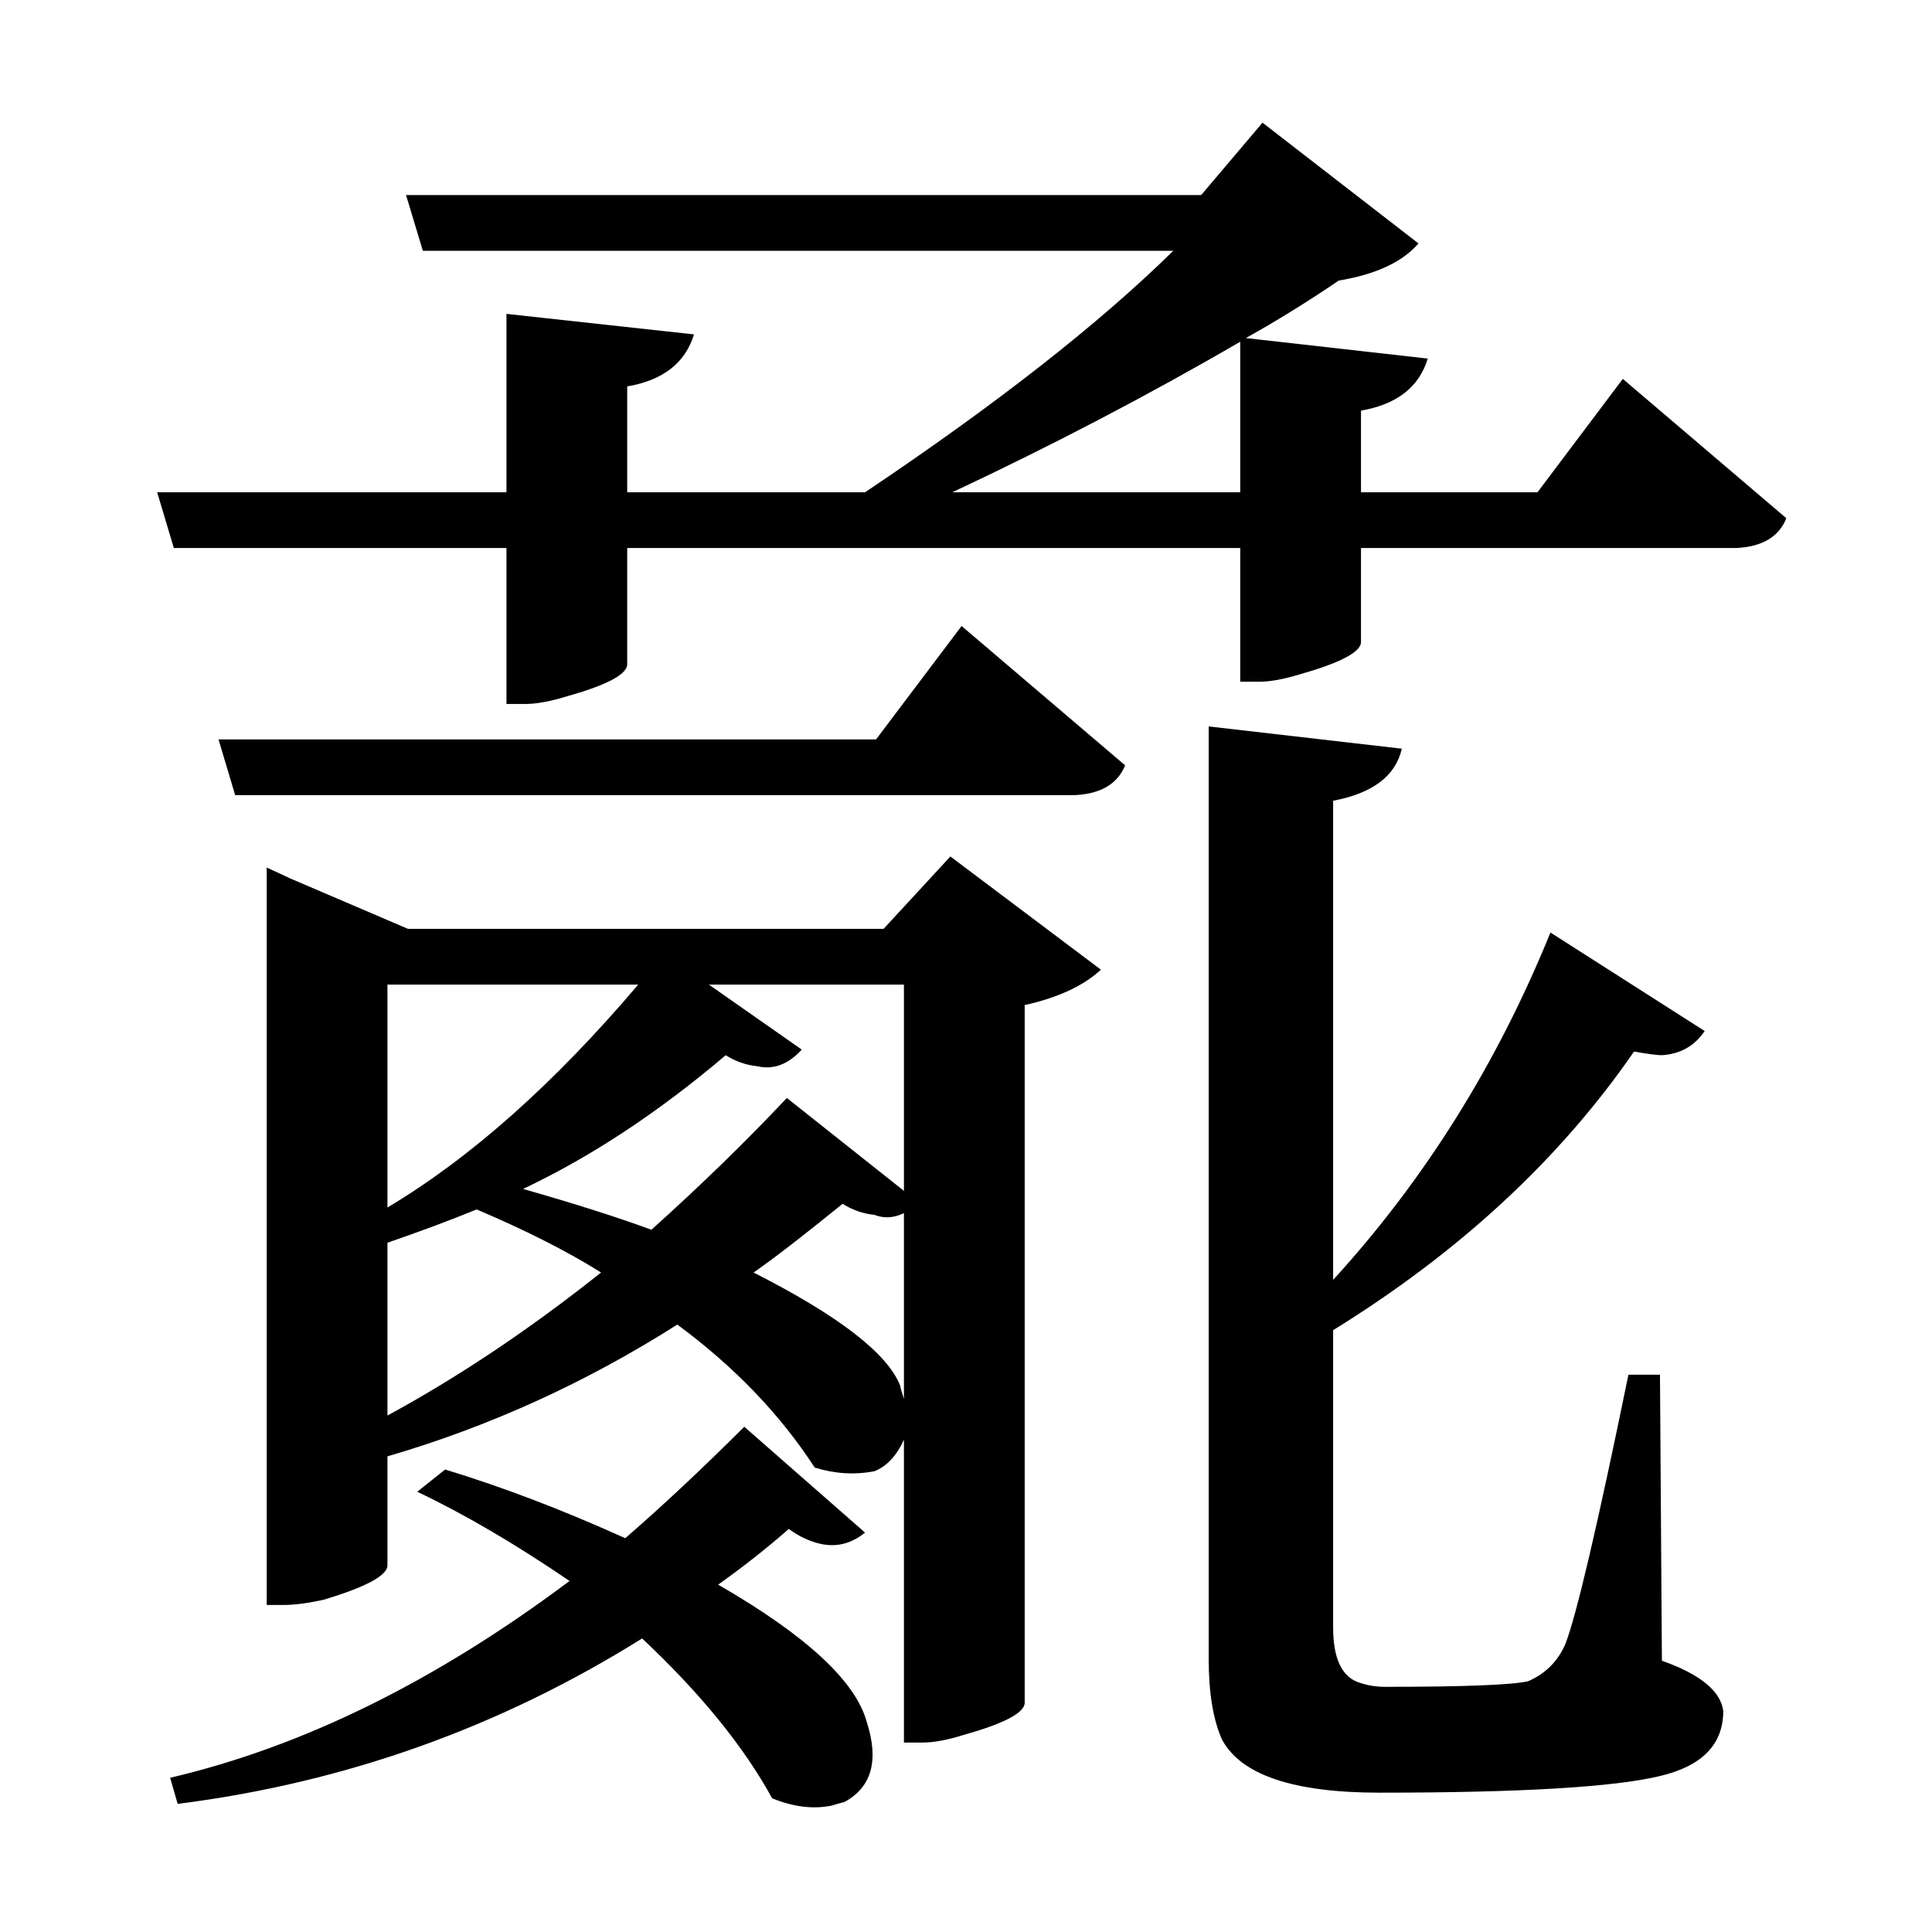 <?xml version="1.0" encoding="UTF-8"?>
<svg xmlns="http://www.w3.org/2000/svg" xmlns:xlink="http://www.w3.org/1999/xlink" width="156pt" height="156pt" viewBox="0 0 156 156" version="1.1">
<defs>
<g>
<symbol overflow="visible" id="glyph0-0">
<path style="stroke:none;" d=""/>
</symbol>
<symbol overflow="visible" id="glyph0-1">
<path style="stroke:none;" d="M 128.094 -102.906 L 141.297 -91.656 C 140.703 -90.156 139.352 -89.352 137.25 -89.25 L 106.953 -89.25 L 106.953 -81.594 C 106.848 -80.801 105.195 -79.953 102 -79.047 C 100.695 -78.648 99.598 -78.453 98.703 -78.453 L 97.203 -78.453 L 97.203 -89.25 L 47.703 -89.25 L 47.703 -79.797 C 47.598 -78.992 45.945 -78.145 42.75 -77.25 C 41.445 -76.852 40.348 -76.656 39.453 -76.656 L 37.953 -76.656 L 37.953 -89.25 L 11.094 -89.25 L 9.75 -93.75 L 37.953 -93.75 L 37.953 -108.156 L 53.094 -106.5 C 52.395 -104.195 50.598 -102.797 47.703 -102.297 L 47.703 -93.75 L 66.906 -93.75 C 77.5 -100.852 85.797 -107.352 91.797 -113.25 L 31.203 -113.25 L 29.844 -117.75 L 94.047 -117.75 L 99 -123.594 L 111.594 -113.844 C 110.301 -112.344 108.156 -111.344 105.156 -110.844 C 102.656 -109.145 100.156 -107.598 97.656 -106.203 L 112.344 -104.547 C 111.645 -102.242 109.848 -100.844 106.953 -100.344 L 106.953 -93.75 L 121.203 -93.75 Z M 97.203 -93.75 L 97.203 -105.906 C 89.797 -101.602 82.047 -97.551 73.953 -93.75 Z M 67.797 -73.797 L 74.703 -82.953 L 87.906 -71.703 C 87.301 -70.203 85.945 -69.398 83.844 -69.297 L 16.047 -69.297 L 14.703 -73.797 Z M 131.25 0.594 C 134.352 1.695 136.004 3.051 136.203 4.656 C 136.203 7.352 134.5 9.102 131.094 9.906 C 127.395 10.801 119.848 11.25 108.453 11.25 C 101.453 11.25 97.203 9.801 95.703 6.906 C 95.004 5.301 94.656 3.148 94.656 0.453 L 94.656 -74.844 L 110.25 -73.047 C 109.75 -70.848 107.898 -69.445 104.703 -68.844 L 104.703 -30.156 C 112.098 -38.25 117.945 -47.598 122.25 -58.203 L 134.703 -50.25 C 133.898 -49.051 132.75 -48.398 131.25 -48.297 C 130.852 -48.297 130.102 -48.395 129 -48.594 C 123 -39.895 114.898 -32.395 104.703 -26.094 L 104.703 -2.094 C 104.703 0.5 105.453 2 106.953 2.406 C 107.547 2.602 108.195 2.703 108.906 2.703 C 115.301 2.703 119.148 2.551 120.453 2.25 C 121.848 1.645 122.848 0.645 123.453 -0.75 C 124.348 -3.051 126.047 -10.301 128.547 -22.5 L 131.094 -22.5 Z M 68.406 -58.5 L 73.797 -64.344 L 85.953 -55.203 C 84.547 -53.898 82.492 -52.945 79.797 -52.344 L 79.797 4.047 C 79.703 4.848 78.051 5.695 74.844 6.594 C 73.551 7 72.453 7.203 71.547 7.203 L 70.047 7.203 L 70.047 -17.25 C 69.453 -15.945 68.656 -15.098 67.656 -14.703 C 66.051 -14.398 64.445 -14.5 62.844 -15 C 60.051 -19.301 56.352 -23.148 51.75 -26.547 C 44.352 -21.848 36.551 -18.301 28.344 -15.906 L 28.344 -7.047 C 28.25 -6.242 26.551 -5.344 23.25 -4.344 C 21.945 -4.051 20.848 -3.906 19.953 -3.906 L 18.594 -3.906 L 18.594 -63.453 L 20.547 -62.547 L 30 -58.5 Z M 28.344 -54 L 28.344 -36 C 35.051 -40 41.801 -46 48.594 -54 Z M 70.047 -54 L 54.297 -54 L 61.797 -48.75 C 60.703 -47.551 59.504 -47.102 58.203 -47.406 C 57.297 -47.5 56.445 -47.797 55.656 -48.297 C 50.25 -43.703 44.797 -40.102 39.297 -37.5 C 43.492 -36.301 46.945 -35.203 49.656 -34.203 C 53.656 -37.797 57.301 -41.344 60.594 -44.844 L 70.047 -37.344 Z M 69.75 -21.594 C 69.75 -21.5 69.848 -21.148 70.047 -20.547 L 70.047 -35.547 C 69.242 -35.148 68.445 -35.102 67.656 -35.406 C 66.75 -35.5 65.895 -35.797 65.094 -36.297 C 61.895 -33.703 59.5 -31.852 57.906 -30.75 C 64.801 -27.25 68.75 -24.195 69.75 -21.594 Z M 28.344 -19.203 C 34.051 -22.297 39.801 -26.145 45.594 -30.75 C 42.895 -32.445 39.547 -34.145 35.547 -35.844 C 33.348 -34.945 30.945 -34.051 28.344 -33.156 Z M 55.047 -5.547 C 62.148 -1.453 66.148 2.242 67.047 5.547 C 68.047 8.648 67.445 10.801 65.25 12 C 64.852 12.102 64.504 12.203 64.203 12.297 C 62.703 12.598 61.102 12.398 59.406 11.703 C 57.102 7.504 53.602 3.203 48.906 -1.203 C 37.406 5.992 24.906 10.445 11.406 12.156 L 10.797 10.047 C 21.492 7.547 32.242 2.25 43.047 -5.844 C 38.648 -8.844 34.551 -11.242 30.75 -13.047 L 33 -14.844 C 37.602 -13.445 42.453 -11.598 47.547 -9.297 C 50.547 -11.898 53.75 -14.898 57.156 -18.297 L 66.906 -9.75 C 65.801 -8.852 64.598 -8.551 63.297 -8.844 C 62.398 -9.051 61.551 -9.453 60.75 -10.047 C 59.051 -8.547 57.148 -7.047 55.047 -5.547 Z M 55.047 -5.547 "/>
</symbol>
</g>
</defs>
<g id="surface5831">
<rect x="0" y="0" width="156" height="156" style="fill:rgb(100%,100%,100%);fill-opacity:0;stroke:none;"/>
<g style="fill:rgb(0%,0%,0%);fill-opacity:1;">
  <use xlink:href="#glyph0-1" x="2.941" y="133.5"/>
</g>
</g>
</svg>
